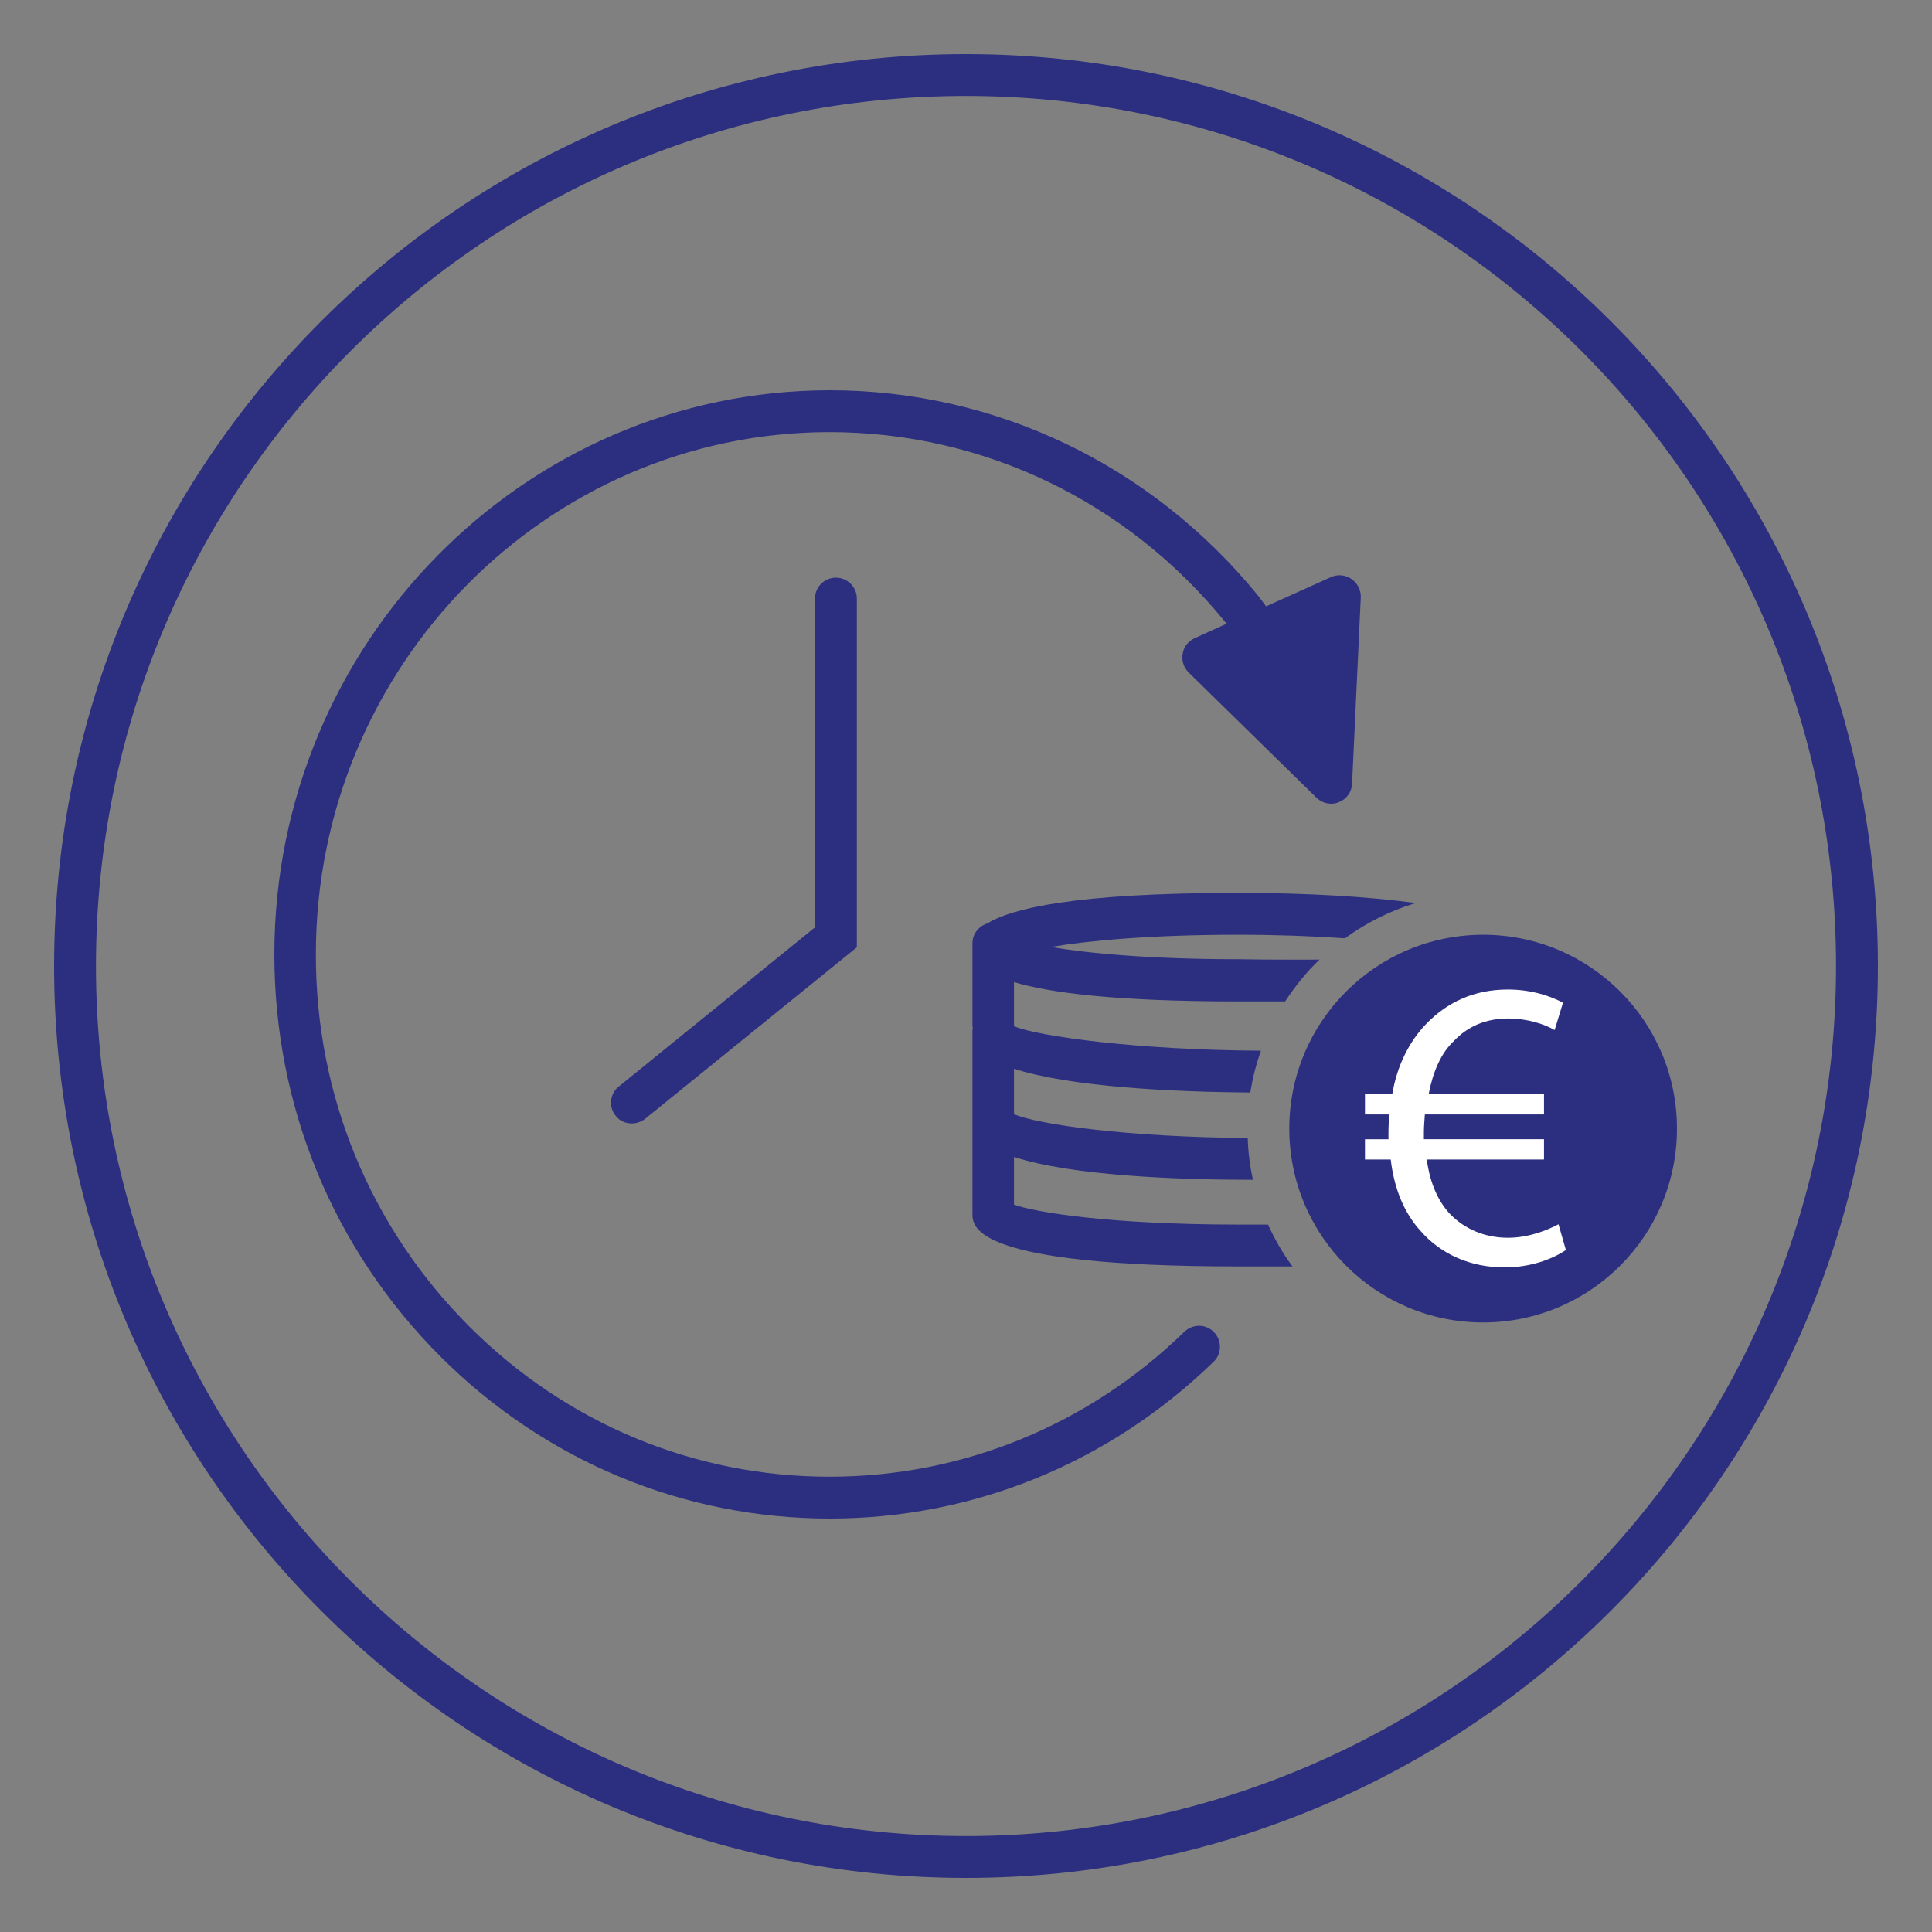<?xml version="1.0" encoding="UTF-8"?>
<svg xmlns="http://www.w3.org/2000/svg" xmlns:xlink="http://www.w3.org/1999/xlink" version="1.1" x="0px" y="0px" viewBox="0 0 60 60" style="enable-background:new 0 0 60 60;" xml:space="preserve">
<rect x="0" y="0" width="60" height="60" fill="#808080" stroke="none"/>
<style type="text/css">
	.st0{fill:#293474;}
	.st1{fill:#2C2F80;}
	.st2{fill:none;stroke:#2C2F80;stroke-width:1.3;}
	.st3{fill:none;stroke:#FFFFFF;stroke-width:1.3;}
	.st4{fill:none;stroke:#FFFFFF;stroke-width:1.3;stroke-linecap:round;stroke-miterlimit:10;}
	.st5{fill:none;stroke:#FFFFFF;stroke-width:1.3;stroke-miterlimit:10;}
	.st6{fill:#FFFFFF;}
	.st7{fill:none;stroke:#FFFFFF;stroke-width:1.3;stroke-linecap:round;}
	.st8{fill:none;stroke:#FFFFFF;stroke-width:1.3;stroke-linejoin:round;stroke-miterlimit:10;}
	.st9{fill:none;stroke:#FFFFFF;stroke-width:1.3;stroke-linecap:round;stroke-linejoin:round;stroke-miterlimit:10;}
	.st10{fill:none;stroke:#FFFFFF;stroke-width:1.3;stroke-linecap:round;stroke-linejoin:round;}
	.st11{fill:none;stroke:#2C2F80;stroke-width:1.3;stroke-linejoin:round;stroke-miterlimit:10;}
	.st12{fill:none;stroke:#2C2F80;stroke-width:1.3;stroke-linecap:round;stroke-miterlimit:10;}
	.st13{fill:none;stroke:#283579;stroke-width:1.3;}
	.st14{fill:none;stroke:#22317F;stroke-width:1.3;}
	.st15{fill:#22317F;}
	.st16{fill:none;}
	.st17{fill:#253677;}
	.st18{fill:#283579;}
	.st19{fill:none;stroke:#FFFFFF;stroke-miterlimit:10;}
	.st20{fill:none;stroke:#2C2F80;stroke-width:1.3;stroke-miterlimit:10;}
	.st21{fill:none;stroke:#FFFFFF;}
	.st22{fill:none;stroke:#22317F;stroke-width:1.5;}
</style>
<g id="Ebene_2">
</g>
<g id="Ebene_1">
	<g>
		<circle class="st1" cx="46.06" cy="35.05" r="6.02"></circle>
		<g>
			<path class="st6" d="M48.63,38.82c-0.4,0.27-1.07,0.54-1.91,0.54c-1.04,0-1.97-0.4-2.61-1.14c-0.49-0.54-0.81-1.28-0.92-2.21     h-0.8v-0.63h0.73c0-0.06,0-0.13,0-0.19c0-0.21,0.01-0.4,0.03-0.58h-0.76v-0.64h0.85c0.15-0.9,0.54-1.64,1.05-2.17     c0.66-0.68,1.49-1.07,2.54-1.07c0.76,0,1.35,0.22,1.71,0.41l-0.26,0.85c-0.32-0.19-0.86-0.36-1.44-0.36     c-0.69,0-1.26,0.24-1.7,0.71c-0.39,0.37-0.64,0.95-0.77,1.63h3.58v0.64h-3.7c-0.01,0.17-0.03,0.36-0.03,0.54     c0,0.08,0,0.14,0,0.23h3.73v0.63h-3.64c0.1,0.75,0.36,1.3,0.71,1.68c0.48,0.5,1.12,0.75,1.81,0.75c0.68,0,1.27-0.26,1.57-0.42     L48.63,38.82z"></path>
		</g>
		<g>
			<path class="st2" d="M30,57.67c15.28,0,27.67-12.39,27.67-27.67C57.67,14.72,45.28,2.33,30,2.33S2.33,14.72,2.33,30     C2.33,45.28,14.72,57.67,30,57.67z"></path>
		</g>
		<path class="st1" d="M41.97,17.98c-0.19-0.13-0.43-0.15-0.63-0.06l-2.02,0.91c-0.08-0.11-0.16-0.21-0.24-0.32    c-3.3-4.06-8.15-6.39-13.31-6.39c0,0-0.01,0-0.01,0c-9.5,0.01-17.23,7.86-17.24,17.51c0,4.73,1.83,9.16,5.15,12.49    c3.25,3.25,7.55,5.04,12.1,5.04c0.01,0,0.01,0,0.01,0c4.45,0,8.68-1.73,11.91-4.87c0.26-0.25,0.26-0.66,0.01-0.92    c-0.25-0.26-0.66-0.26-0.92-0.01c-2.98,2.9-6.89,4.5-11.01,4.5c0,0-0.01,0-0.01,0c-4.2,0-8.17-1.65-11.18-4.66    c-3.08-3.08-4.78-7.19-4.77-11.57c0-8.93,7.16-16.2,15.94-16.21c0,0,0.01,0,0.01,0c4.77,0,9.25,2.15,12.3,5.91    c0.01,0.01,0.02,0.03,0.03,0.04l-0.99,0.45c-0.2,0.09-0.34,0.27-0.37,0.48c-0.04,0.21,0.03,0.43,0.18,0.58l3.97,3.89    c0.12,0.12,0.29,0.19,0.46,0.19c0.08,0,0.16-0.01,0.24-0.05c0.24-0.09,0.4-0.32,0.41-0.57l0.27-5.79    C42.27,18.33,42.16,18.11,41.97,17.98z"></path>
		<g>
			<path class="st1" d="M19.62,34.89c-0.19,0-0.38-0.08-0.5-0.24c-0.23-0.28-0.18-0.69,0.1-0.91l6.09-4.94V18.59     c0-0.36,0.29-0.65,0.65-0.65s0.65,0.29,0.65,0.65v10.83l-6.58,5.33C19.91,34.84,19.76,34.89,19.62,34.89z"></path>
		</g>
		<path class="st1" d="M39.38,38.03h-0.93c-3.96,0-6.32-0.38-6.96-0.62v-1.48c1.81,0.59,5.12,0.71,7.42,0.71    c-0.09-0.42-0.15-0.86-0.16-1.3c-3.69-0.02-6.55-0.42-7.26-0.74v-1.41c1.76,0.57,4.95,0.72,7.34,0.74    c0.07-0.45,0.18-0.88,0.33-1.3c-3.82-0.02-6.9-0.44-7.67-0.76v-1.37c1.1,0.33,3.14,0.6,6.96,0.6l0.79,0c0.21,0,0.44,0,0.67,0    c0.31-0.47,0.66-0.91,1.07-1.3c-0.39,0.01-1.11,0-1.72,0l-0.8-0.01c-2.69,0-4.65-0.18-5.83-0.38c1.18-0.2,3.14-0.38,5.83-0.38    c1.17,0,2.29,0.04,3.31,0.11c0.66-0.48,1.39-0.85,2.18-1.09c-0.01,0-0.02-0.01-0.02-0.01c-1.47-0.2-3.41-0.31-5.47-0.31    c-5.12,0-7.06,0.49-7.8,0.95c-0.26,0.08-0.46,0.32-0.46,0.61v2.57c0,0.02,0.01,0.04,0.01,0.06c0,0.02-0.01,0.04-0.01,0.06v2.74    v0.14v2.83c0,0.41,0,1.64,8.26,1.64h1.68C39.84,38.93,39.59,38.49,39.38,38.03z"></path>
	</g>
</g>
</svg>
